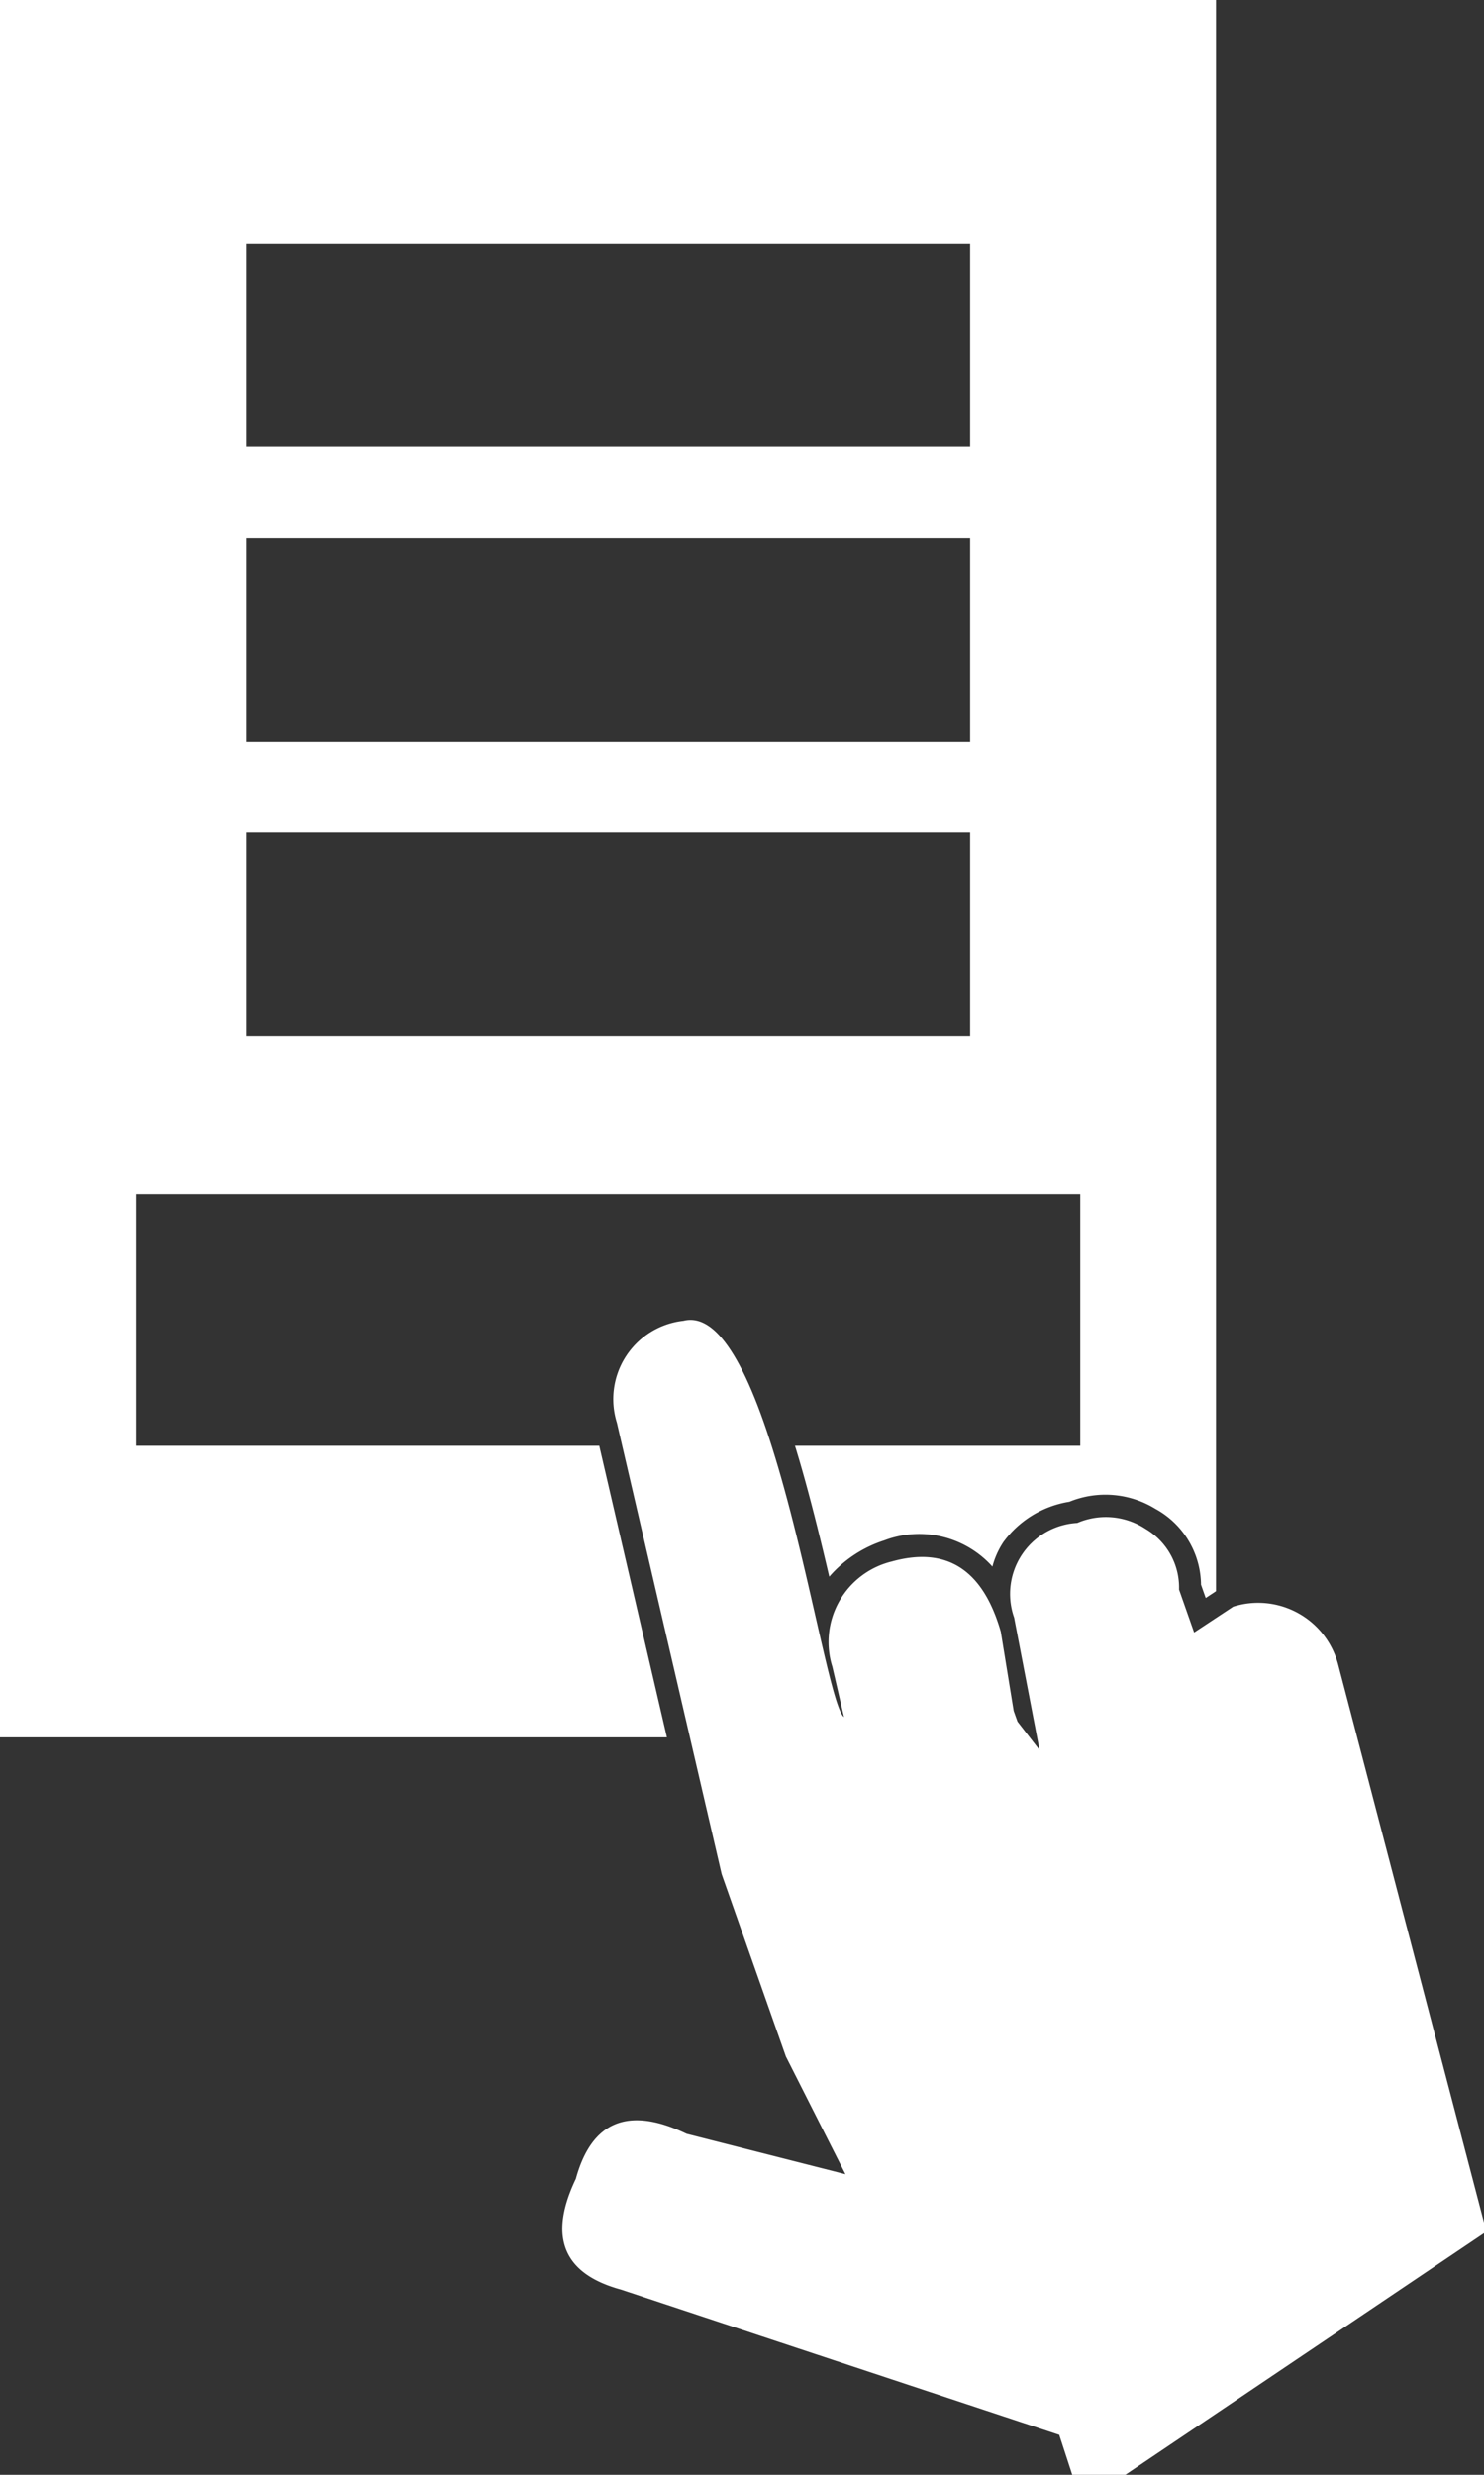<svg xmlns="http://www.w3.org/2000/svg" data-name="Layer 1" width="30" height="50"><rect width="100%" height="100%" fill="#333333" stroke="none"/><rect id="backgroundrect" width="100%" height="100%" x="0" y="0" fill="none" stroke="none"/>
  <defs>
    <style>
      .cls-1 {
        fill: #fff;
      }
    </style>
  </defs>
  <title>Auction Sale with Property Solvers-ICONS</title>
  
<g class="currentLayer" style=""><title>Layer 1</title><g id="svg_1" class="">
    <path class="cls-1" d="M23.835,32.115 a1.374,1.374 0 0 0 -0.675,-1.224 a1.464,1.464 0 0 0 -1.383,-0.122 a1.437,1.437 0 0 0 -1.276,1.912 l0.514,2.676 l-0.446,-0.575 l-0.077,-0.216 l-0.261,-1.601 q-0.541,-1.881 -2.205,-1.416 a1.673,1.673 0 0 0 -1.199,2.128 l0.235,1.014 c-0.441,-0.332 -1.469,-8.455 -3.246,-8.006 a1.593,1.593 0 0 0 -1.346,2.058 l2.119,9.122 l1.298,3.684 l1.204,2.378 l-3.212,-0.817 q-1.758,-0.841 -2.238,0.91 q-0.842,1.759 0.911,2.238 l8.861,2.935 l0.366,1.123 l0.293,0.14 l7.976,-5.369 l-2.989,-11.428 a1.673,1.673 0 0 0 -2.128,-1.199 l-0.791,0.522 z" id="svg_2"/>
    <path class="cls-1" d="M12.114,29.21 H2.744 v-5.085 h19.094 v5.085 h-5.767 c0.242,0.785 0.468,1.683 0.693,2.645 a2.471,2.471 0 0 1 1.111,-0.733 a1.988,1.988 0 0 1 2.187,0.529 a1.658,1.658 0 0 1 0.222,-0.496 a2.054,2.054 0 0 1 1.334,-0.814 a1.929,1.929 0 0 1 1.737,0.142 a1.766,1.766 0 0 1 0.924,1.533 l0.095,0.269 l0.208,-0.137 V-1.770019544267143e-7 H-9.21630856964839e-7 v35.101 h13.482 zm-7.144,-24.294 h14.642 v4.116 H4.97 zm0,5.946 h14.642 V14.978 H4.97 zm0,5.945 h14.642 v4.116 H4.97 z" id="svg_3"/>
  </g></g></svg>